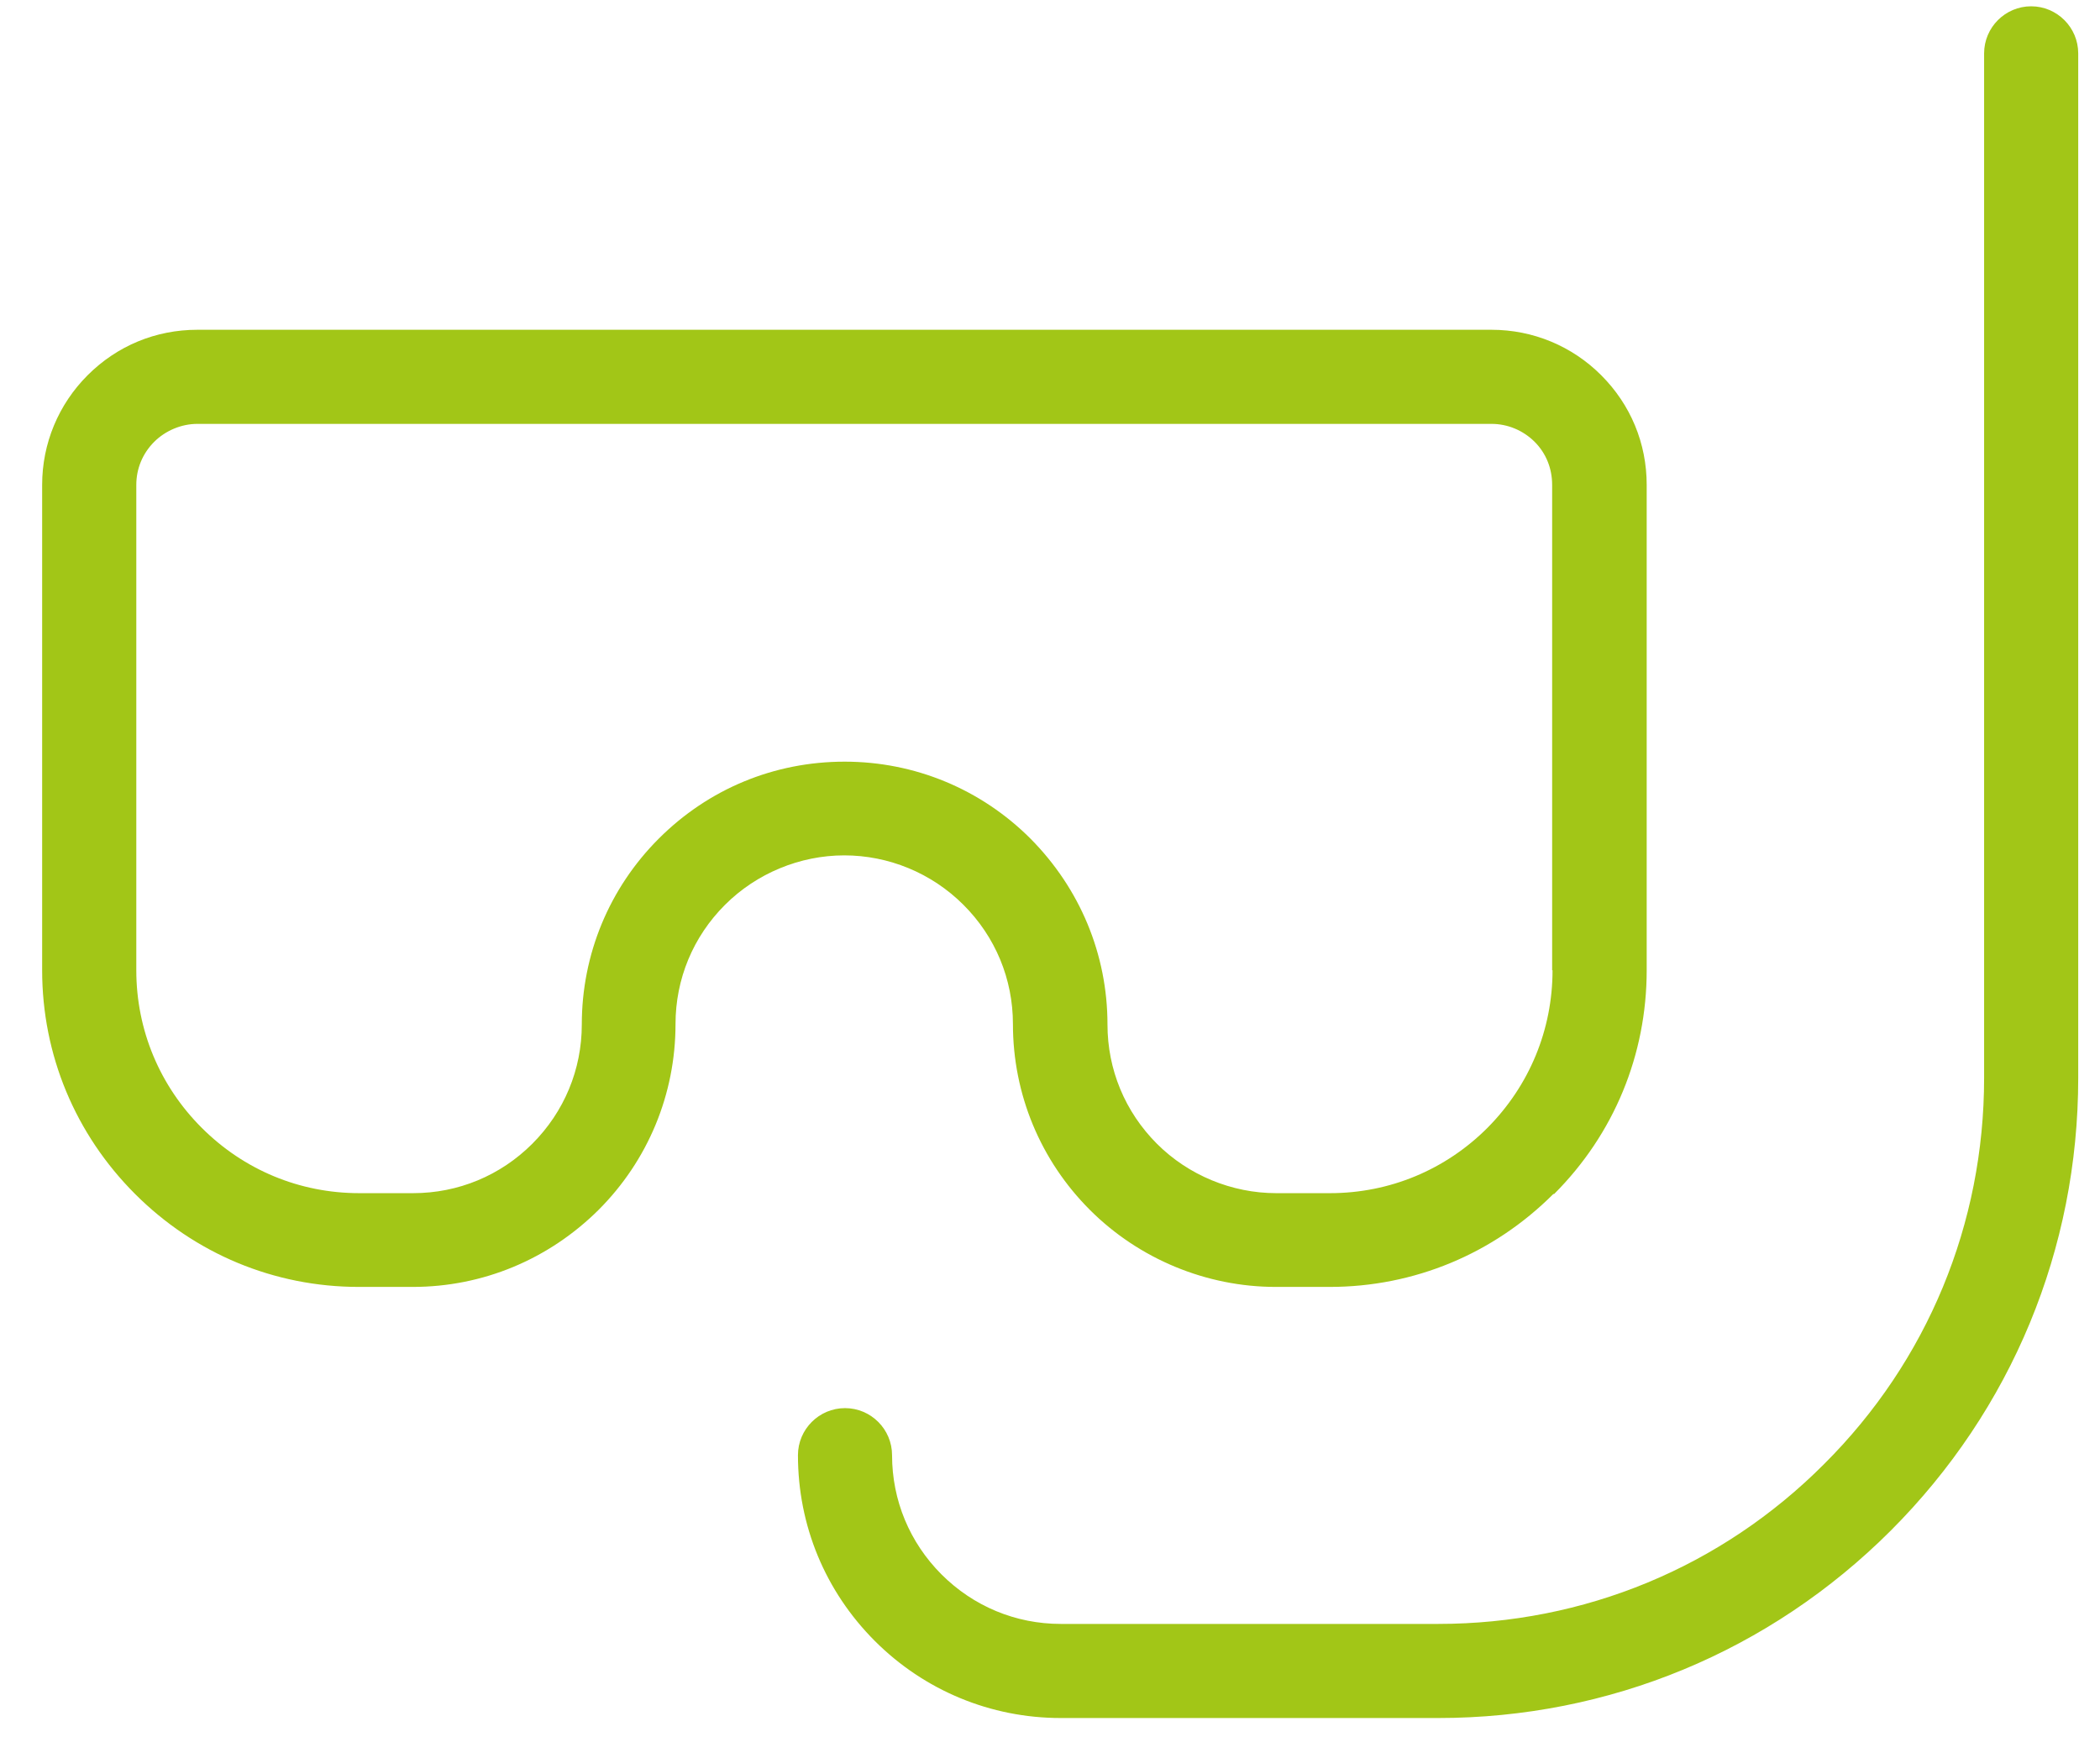<svg width="43" height="36" viewBox="0 0 43 36" fill="none" xmlns="http://www.w3.org/2000/svg">
<path d="M42.554 22.073V1.093C42.554 0.562 42.121 0.129 41.59 0.129C41.06 0.129 40.627 0.562 40.627 1.093V22.073C40.627 25.062 39.467 27.872 37.352 29.979C35.245 32.094 32.436 33.254 29.447 33.254H21.721C20.798 33.254 19.933 32.894 19.279 32.241C18.626 31.587 18.266 30.722 18.266 29.799C18.266 29.268 17.834 28.835 17.303 28.835C16.772 28.835 16.339 29.268 16.339 29.799C16.339 31.236 16.895 32.584 17.915 33.605C18.928 34.617 20.284 35.181 21.721 35.181H29.447C32.95 35.181 36.241 33.817 38.716 31.343C41.19 28.868 42.554 25.577 42.554 22.073ZM31.823 24.45C33.048 23.225 33.718 21.6 33.718 19.868V9.929C33.718 9.08 33.391 8.288 32.787 7.684C32.191 7.087 31.39 6.753 30.541 6.753H4.04C3.191 6.753 2.399 7.079 1.794 7.684C1.198 8.28 0.863 9.08 0.863 9.929V19.868C0.863 21.6 1.541 23.225 2.766 24.45C3.991 25.675 5.616 26.353 7.348 26.353H8.45C9.887 26.353 11.235 25.789 12.256 24.776C13.268 23.764 13.832 22.408 13.832 20.971C13.832 20.048 14.191 19.182 14.845 18.529C15.49 17.884 16.38 17.516 17.287 17.516C18.193 17.516 19.075 17.876 19.728 18.529C20.382 19.182 20.741 20.048 20.741 20.971C20.741 22.408 21.305 23.764 22.317 24.776C23.322 25.781 24.702 26.353 26.123 26.353H27.225C28.957 26.353 30.582 25.675 31.807 24.45H31.823ZM31.79 19.868C31.79 21.085 31.317 22.229 30.459 23.094C29.602 23.952 28.459 24.433 27.233 24.433H26.131C25.224 24.433 24.334 24.066 23.689 23.421C23.036 22.767 22.677 21.902 22.677 20.979C22.677 19.542 22.113 18.194 21.1 17.173C20.088 16.161 18.732 15.597 17.295 15.597C15.857 15.597 14.51 16.152 13.489 17.173C12.476 18.186 11.913 19.542 11.913 20.979C11.913 21.902 11.553 22.767 10.9 23.421C10.247 24.074 9.381 24.433 8.458 24.433H7.356C6.139 24.433 4.996 23.96 4.13 23.094C3.272 22.237 2.791 21.093 2.791 19.868V9.929C2.791 9.595 2.921 9.284 3.158 9.047C3.387 8.819 3.713 8.68 4.04 8.68H30.541C30.868 8.68 31.186 8.811 31.423 9.047C31.66 9.284 31.782 9.595 31.782 9.929V19.868H31.79Z" fill="#A2C617"/>
</svg>

